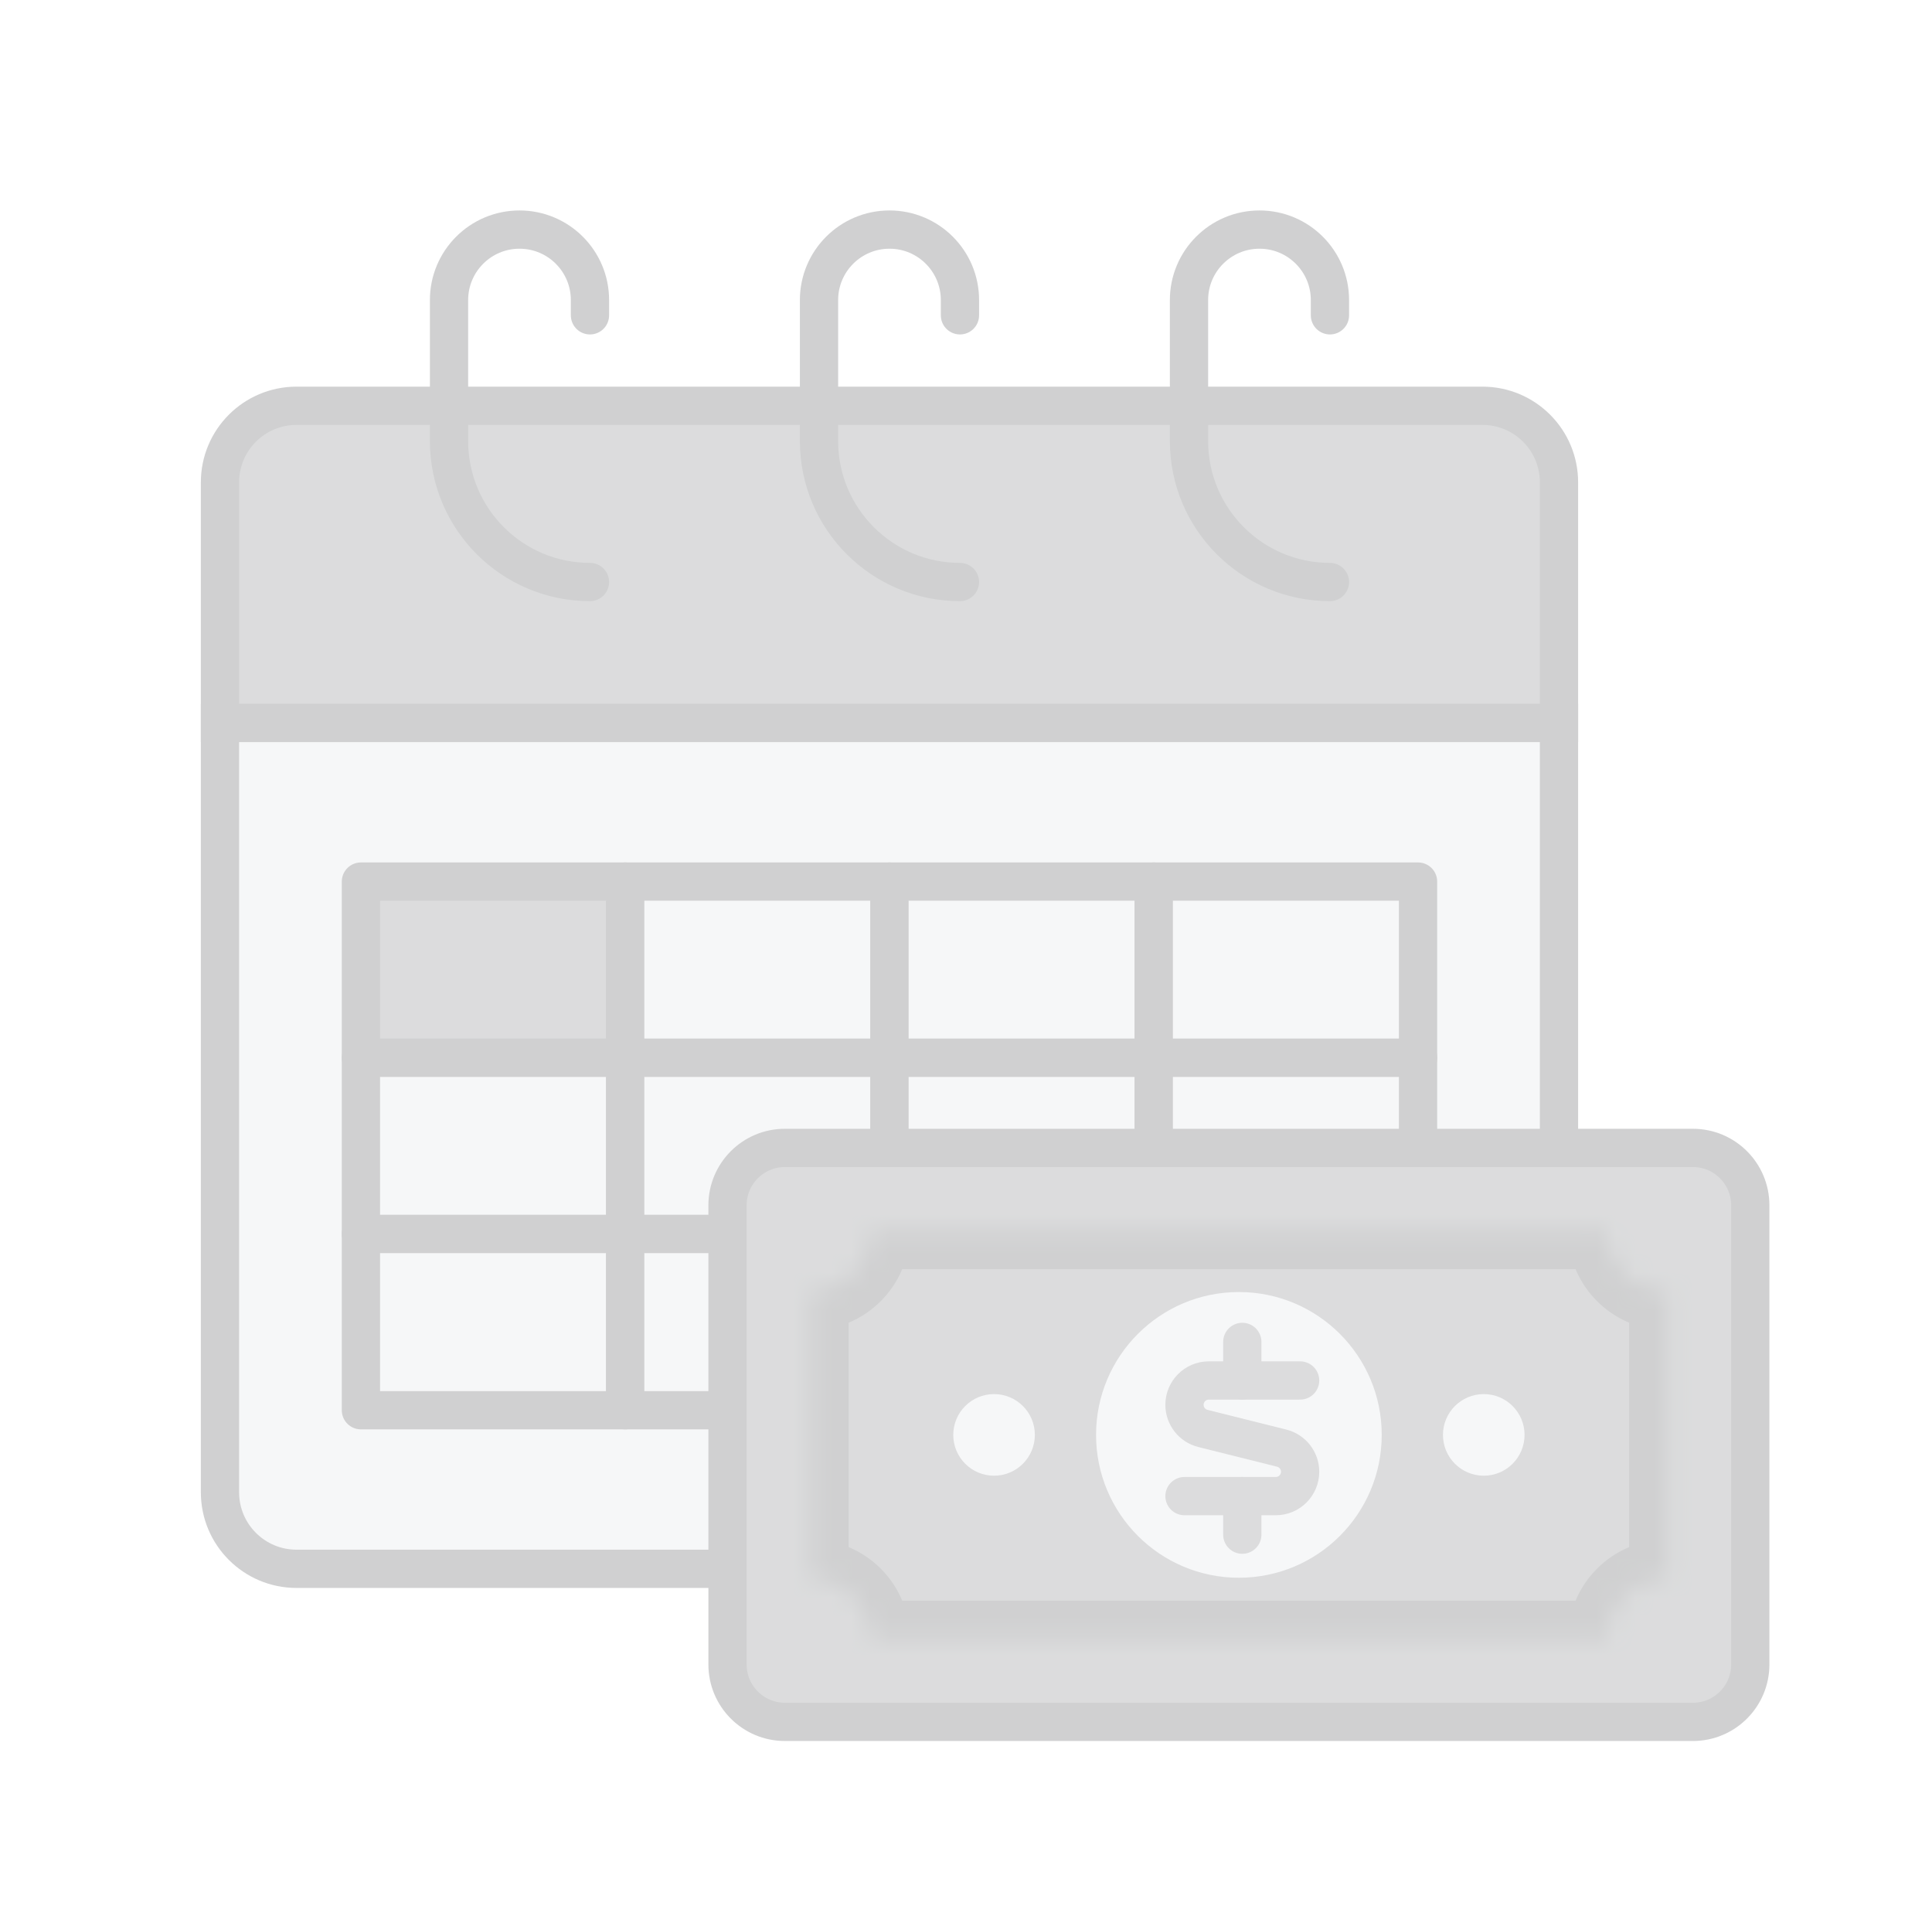 <svg width="101" height="100" viewBox="0 0 101 100" fill="none" xmlns="http://www.w3.org/2000/svg">
<g opacity="0.3">
<path d="M11.5 25.21C11.5 23.001 13.291 21.21 15.5 21.21H77.5C79.709 21.21 81.5 23.001 81.5 25.21V37.789H11.5V25.21Z" fill="#888A8D" stroke="#616265" stroke-width="2"/>
<path d="M11.5 37.79H81.5V78C81.5 80.209 79.709 82 77.5 82H15.5C13.291 82 11.5 80.209 11.5 78V37.79Z" fill="#E2E3E6" stroke="#616265" stroke-width="2"/>
<path d="M50.184 30.421V30.421C46.115 30.421 42.816 27.122 42.816 23.053V15.684C42.816 13.649 44.465 12 46.5 12V12C48.535 12 50.184 13.649 50.184 15.684V16.481" stroke="#616265" stroke-width="2" stroke-linecap="round"/>
<path d="M30.842 30.421V30.421C26.773 30.421 23.474 27.122 23.474 23.053V15.684C23.474 13.649 25.123 12 27.158 12V12C29.193 12 30.842 13.649 30.842 15.684V16.481" stroke="#616265" stroke-width="2" stroke-linecap="round"/>
<path d="M69.526 30.421V30.421C65.457 30.421 62.158 27.122 62.158 23.053V15.684C62.158 13.649 63.807 12 65.842 12V12C67.877 12 69.526 13.649 69.526 15.684V16.481" stroke="#616265" stroke-width="2" stroke-linecap="round"/>
<rect x="18.868" y="46.079" width="13.816" height="9.211" fill="#888A8D" stroke="#616265" stroke-width="2" stroke-linejoin="round"/>
<rect x="32.684" y="46.079" width="13.816" height="9.211" fill="#E2E3E6" stroke="#616265" stroke-width="2" stroke-linejoin="round"/>
<rect x="46.5" y="46.079" width="13.816" height="9.211" fill="#E2E3E6" stroke="#616265" stroke-width="2" stroke-linejoin="round"/>
<rect x="60.316" y="46.079" width="13.816" height="9.211" fill="#E2E3E6" stroke="#616265" stroke-width="2" stroke-linejoin="round"/>
<rect x="18.868" y="55.29" width="13.816" height="9.211" fill="#E2E3E6" stroke="#616265" stroke-width="2" stroke-linejoin="round"/>
<rect x="32.684" y="55.29" width="13.816" height="9.211" fill="#E2E3E6" stroke="#616265" stroke-width="2" stroke-linejoin="round"/>
<rect x="46.5" y="55.29" width="13.816" height="9.211" fill="#E2E3E6" stroke="#616265" stroke-width="2" stroke-linejoin="round"/>
<rect x="60.316" y="55.29" width="13.816" height="9.211" fill="#E2E3E6" stroke="#616265" stroke-width="2" stroke-linejoin="round"/>
<rect x="18.868" y="64.5" width="13.816" height="9.211" fill="#E2E3E6" stroke="#616265" stroke-width="2" stroke-linejoin="round"/>
<rect x="32.684" y="64.5" width="13.816" height="9.211" fill="#E2E3E6" stroke="#616265" stroke-width="2" stroke-linejoin="round"/>
<rect x="46.5" y="64.5" width="13.816" height="9.211" fill="#E2E3E6" stroke="#616265" stroke-width="2" stroke-linejoin="round"/>
<rect x="60.316" y="64.5" width="13.816" height="9.211" fill="#E2E3E6" stroke="#616265" stroke-width="2" stroke-linejoin="round"/>
<path d="M38.033 63C38.033 61.343 39.376 60 41.033 60H88.5C90.157 60 91.5 61.343 91.5 63V87C91.5 88.657 90.157 90 88.5 90H41.033C39.376 90 38.033 88.657 38.033 87V63Z" fill="#888A8D" stroke="#616265" stroke-width="2"/>
<mask id="path-19-inside-1_681_26101" fill="white">
<path fill-rule="evenodd" clip-rule="evenodd" d="M83.983 64.66C83.972 64.553 83.967 64.444 83.967 64.334H45.566C45.566 66.094 44.145 67.522 42.387 67.533L42.367 67.533L42.367 82.467C44.134 82.467 45.566 83.9 45.566 85.667V85.667H83.967C83.967 85.667 83.967 85.667 83.967 85.667C83.967 83.9 85.399 82.467 87.167 82.467V67.533C85.51 67.533 84.147 66.274 83.983 64.66Z"/>
</mask>
<path fill-rule="evenodd" clip-rule="evenodd" d="M83.983 64.66C83.972 64.553 83.967 64.444 83.967 64.334H45.566C45.566 66.094 44.145 67.522 42.387 67.533L42.367 67.533L42.367 82.467C44.134 82.467 45.566 83.9 45.566 85.667V85.667H83.967C83.967 85.667 83.967 85.667 83.967 85.667C83.967 83.9 85.399 82.467 87.167 82.467V67.533C85.51 67.533 84.147 66.274 83.983 64.66Z" fill="#888A8D"/>
<path d="M83.967 64.334L85.967 64.333L85.966 62.334H83.967V64.334ZM83.983 64.66L81.993 64.862L81.993 64.863L83.983 64.66ZM45.566 64.334V62.334H43.567L43.566 64.333L45.566 64.334ZM42.387 67.533L42.394 69.533L42.4 69.533L42.387 67.533ZM42.367 67.533L42.36 65.533L40.367 65.54L40.367 67.533L42.367 67.533ZM42.367 82.467H40.367L40.367 84.467H42.367V82.467ZM45.566 85.667H43.566V87.667H45.566V85.667ZM83.967 85.667V87.667H85.967V85.667H83.967ZM87.167 82.467V84.467H89.167V82.467H87.167ZM87.167 67.533H89.167V65.533H87.167V67.533ZM81.967 64.334C81.967 64.512 81.976 64.688 81.993 64.862L85.973 64.458C85.969 64.418 85.967 64.376 85.967 64.333L81.967 64.334ZM45.566 66.334H83.967V62.334H45.566V66.334ZM42.4 69.533C45.256 69.515 47.566 67.194 47.566 64.334L43.566 64.333C43.566 64.993 43.033 65.529 42.374 65.533L42.4 69.533ZM42.373 69.533L42.394 69.533L42.381 65.533L42.36 65.533L42.373 69.533ZM44.367 82.467L44.367 67.533L40.367 67.533L40.367 82.467H44.367ZM47.566 85.667C47.566 82.795 45.238 80.467 42.367 80.467V84.467C43.029 84.467 43.566 85.004 43.566 85.667H47.566ZM47.566 85.667V85.667H43.566V85.667H47.566ZM83.967 83.667H45.566V87.667H83.967V83.667ZM85.967 85.667V85.667C85.967 85.667 85.967 85.667 85.967 85.667C85.967 85.667 85.967 85.667 85.967 85.667C85.967 85.667 85.967 85.667 85.967 85.667C85.967 85.667 85.967 85.667 85.967 85.667C85.967 85.667 85.967 85.667 85.967 85.667C85.967 85.667 85.967 85.667 85.967 85.667V85.667V85.667C85.967 85.667 85.967 85.667 85.967 85.667C85.967 85.667 85.967 85.667 85.967 85.667C85.967 85.667 85.967 85.667 85.967 85.667C85.967 85.667 85.967 85.667 85.967 85.667C85.967 85.667 85.967 85.667 85.967 85.667V85.667V85.667V85.667C85.967 85.667 85.967 85.667 85.967 85.667C85.967 85.667 85.967 85.667 85.967 85.667C85.967 85.667 85.967 85.667 85.967 85.667C85.967 85.667 85.967 85.667 85.967 85.667C85.967 85.667 85.967 85.667 85.967 85.667V85.667V85.667V85.667C85.967 85.667 85.967 85.667 85.967 85.667C85.967 85.667 85.967 85.667 85.967 85.667C85.967 85.667 85.967 85.667 85.967 85.667C85.967 85.667 85.967 85.667 85.967 85.667C85.967 85.667 85.967 85.667 85.967 85.667V85.667V85.667V85.667C85.967 85.667 85.967 85.667 85.967 85.667C85.967 85.667 85.967 85.667 85.967 85.667C85.967 85.667 85.967 85.667 85.967 85.667C85.967 85.667 85.967 85.667 85.967 85.667C85.967 85.667 85.967 85.667 85.967 85.667V85.667H81.967V85.667C81.967 85.667 81.967 85.667 81.967 85.667C81.967 85.667 81.967 85.667 81.967 85.667C81.967 85.667 81.967 85.667 81.967 85.667C81.967 85.667 81.967 85.667 81.967 85.667C81.967 85.667 81.967 85.667 81.967 85.667V85.667V85.667V85.667C81.967 85.667 81.967 85.667 81.967 85.667C81.967 85.667 81.967 85.667 81.967 85.667C81.967 85.667 81.967 85.667 81.967 85.667C81.967 85.667 81.967 85.667 81.967 85.667C81.967 85.667 81.967 85.667 81.967 85.667V85.667V85.667V85.667C81.967 85.667 81.967 85.667 81.967 85.667C81.967 85.667 81.967 85.667 81.967 85.667C81.967 85.667 81.967 85.667 81.967 85.667C81.967 85.667 81.967 85.667 81.967 85.667C81.967 85.667 81.967 85.667 81.967 85.667V85.667V85.667V85.667C81.967 85.667 81.967 85.667 81.967 85.667C81.967 85.667 81.967 85.667 81.967 85.667C81.967 85.667 81.967 85.667 81.967 85.667C81.967 85.667 81.967 85.667 81.967 85.667C81.967 85.667 81.967 85.667 81.967 85.667V85.667V85.667C81.967 85.667 81.967 85.667 81.967 85.667C81.967 85.667 81.967 85.667 81.967 85.667C81.967 85.667 81.967 85.667 81.967 85.667C81.967 85.667 81.967 85.667 81.967 85.667C81.967 85.667 81.967 85.667 81.967 85.667C81.967 85.667 81.967 85.667 81.967 85.667V85.667H85.967ZM85.967 85.667C85.967 85.004 86.504 84.467 87.167 84.467V80.467C84.295 80.467 81.967 82.795 81.967 85.667H85.967ZM85.167 67.533V82.467H89.167V67.533H85.167ZM81.993 64.863C82.26 67.487 84.473 69.533 87.167 69.533V65.533C86.546 65.533 86.034 65.061 85.973 64.458L81.993 64.863Z" fill="#616265" mask="url(#path-19-inside-1_681_26101)"/>
<circle cx="51.967" cy="75" r="2.133" fill="#E2E3E6"/>
<circle cx="77.567" cy="75" r="2.133" fill="#E2E3E6"/>
<circle cx="64.766" cy="75" r="7.467" fill="#E2E3E6"/>
<path d="M67.967 72.156H63.195C62.492 72.156 61.922 72.725 61.922 73.428V73.428C61.922 74.013 62.32 74.522 62.886 74.663L67.002 75.692C67.569 75.834 67.967 76.343 67.967 76.927V76.927C67.967 77.63 67.397 78.2 66.694 78.2H61.922" stroke="#888A8D" stroke-width="2" stroke-linecap="round"/>
<path d="M64.944 70.14V72.155" stroke="#888A8D" stroke-width="2" stroke-linecap="round"/>
<path d="M64.944 78.2V80.215" stroke="#888A8D" stroke-width="2" stroke-linecap="round"/>
</g>
</svg>
